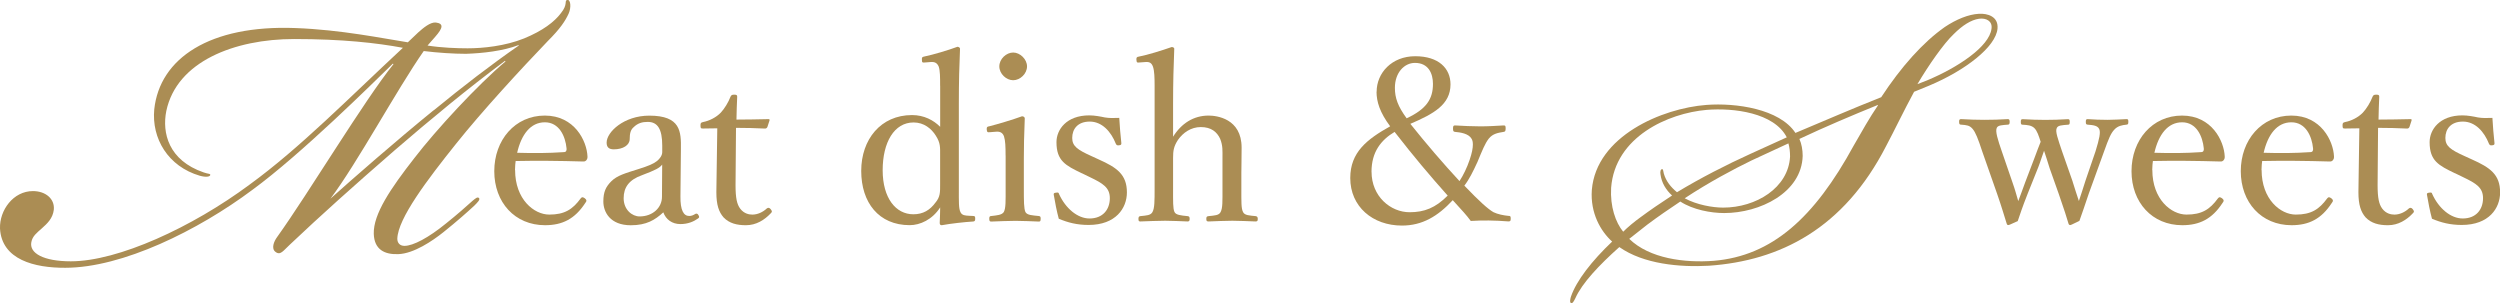 <?xml version="1.0" encoding="UTF-8"?><svg id="_イヤー_2" xmlns="http://www.w3.org/2000/svg" viewBox="0 0 487.33 59.1"><defs><style>.cls-1{fill:#ab8d54;}</style></defs><g id="_イヤー_1-2"><g><path class="cls-1" d="M0,44.53c-.11-3.53,2.57-7.28,6.42-7.28,2.46,0,4.28,1.5,4.07,3.64-.21,1.71-1.28,2.68-2.35,3.64-.96,.86-1.82,1.5-2.03,2.67-.43,2.14,2.35,3.74,7.7,3.74,9.2,0,23.65-6.63,34.88-14.98,9.84-7.17,19.26-16.8,29.85-26.64-5.14-.96-11.88-1.71-21.19-1.71-11.66,0-22.9,4.39-24.93,14.02-.86,4.28,.43,9.63,7.28,11.98,.86,.32,1.39,.21,1.28,.54-.11,.32-.86,.43-2.03,.11-6.21-1.82-9.42-7.28-8.88-12.95,1.07-9.95,10.81-16.48,27.5-15.84,8.88,.32,17.12,2.03,21.93,2.78l2.03-1.93c.96-.86,2.35-2.03,3.42-1.93,1.6,.21,1.39,1.07-.11,2.78l-1.5,1.71c2.67,.43,5.78,.54,7.81,.54,3,0,7.28-.43,11.02-1.93,3.64-1.5,5.88-3.21,7.17-4.92,1.39-1.71,.64-2.35,1.18-2.57,.75-.21,.86,1.5,.32,2.67-.64,1.39-1.6,2.89-4.07,5.35-5.14,5.35-12.84,13.7-17.87,20.01-5.56,6.95-11.34,14.55-11.45,18.51,0,.86,.54,1.39,1.39,1.39,1.71,0,4.71-1.6,8.13-4.39,2.14-1.71,3.96-3.32,5.14-4.39,.54-.43,.96-.86,1.28-.53,.21,.32-.21,.75-.96,1.5-1.39,1.28-3.32,3-5.99,5.14-2.14,1.71-5.78,4.17-8.77,4.28-2.67,.11-4.71-.86-4.81-3.96-.11-3.85,3.32-8.88,7.92-14.77,4.28-5.56,12.3-14.23,17.76-18.83l-.11-.11c-7.17,5.35-14.44,11.34-21.51,17.44-8.13,7.06-14.34,12.63-20.44,18.4-1.28,1.18-1.82,2.14-2.78,1.39-.86-.64-.32-2.03,.32-2.89,6.21-8.67,16.91-26.53,22.68-33.7l-.11-.11c-3.96,3.85-17.87,17.65-27.39,24.61-10.59,7.92-25.36,15.19-36.48,15.19C6.74,52.23,.32,50.63,0,44.53ZM84.53,21.52c5.88-4.81,11.02-8.77,16.58-12.63v-.11c-3.1,1.18-7.06,1.6-10.27,1.71-2.46,0-5.56-.21-8.24-.54-5.24,7.49-12.95,21.83-18.19,28.78,4.17-3.74,12.73-11.23,20.11-17.23Z"/><path class="cls-1" d="M100.41,33.15c0,5.71,3.69,8.68,6.66,8.68s4.54-.99,6.12-3.15c.09-.13,.23-.23,.36-.23,.18,0,.76,.31,.76,.68,0,.13-.04,.18-.23,.45-2.02,3.1-4.45,4.32-7.83,4.32-5.89,0-9.9-4.45-9.9-10.53s4.05-10.84,9.85-10.84,8.19,4.95,8.32,7.96c0,.31,0,.45-.23,.76-.27,.27-.45,.23-.72,.23-4.41-.13-9.09-.18-13.05-.09-.04,.36-.13,.94-.13,1.75Zm9.58-3.51c.36,0,.5-.32,.45-.72-.23-2.38-1.44-5.08-4.23-5.08s-4.59,2.39-5.4,5.94c3.29,.09,5.9,.09,9.18-.13Z"/><path class="cls-1" d="M132.64,38.23c-.04,2.79,.63,3.87,1.71,3.87,.45,0,.77-.14,1.21-.41,.18-.09,.41-.09,.58,.23,.23,.36,.18,.5-.09,.68-.81,.58-1.94,1.08-3.42,1.08-1.62,0-2.83-.9-3.33-2.29-1.62,1.49-3.28,2.52-6.34,2.52-4.05,0-5.35-2.61-5.35-4.63,0-1.89,.5-2.88,1.53-3.92,1.17-1.17,2.7-1.57,5.4-2.43,1.84-.58,2.83-.99,3.51-1.53,.58-.45,1.04-1.12,1.04-1.75v-1.26c0-3.24-.9-4.63-2.83-4.63-1.04,0-1.94,.23-2.75,1.04-.58,.49-.76,1.21-.76,2.29,0,1.21-1.31,2.02-3.1,2.02-.99,0-1.4-.45-1.4-1.31,0-2.07,3.38-5.26,8.32-5.26,6.12,0,6.21,3.1,6.16,6.52l-.09,9.18Zm-3.55-6.16c-.5,.67-1.31,1.08-3.92,2.07-2.56,.9-3.6,2.39-3.6,4.5,0,2.25,1.66,3.55,3.1,3.55,2.61,0,4.37-1.75,4.37-3.82l.04-6.3Z"/><path class="cls-1" d="M137,25.05c-.36,0-.45-.04-.45-.58,0-.45,.04-.58,.5-.68,1.21-.23,2.56-.9,3.46-1.84,.72-.77,1.48-2.02,1.89-3.1,.14-.27,.23-.4,.72-.4,.54,0,.58,.13,.58,.45-.04,1.26-.14,3.06-.14,4.41,1.8,0,4.37-.05,6.21-.09,.23,0,.27,.04,.23,.27l-.41,1.26c-.09,.18-.23,.31-.45,.31-1.62-.09-4-.14-5.67-.14l-.09,11.2c0,2.48,.27,3.69,.9,4.54,.77,1.03,1.8,1.17,2.38,1.17,.99,0,2.02-.45,2.83-1.21,.23-.18,.5-.14,.72,.13,.27,.36,.36,.5,.09,.77-1.26,1.35-2.88,2.38-4.9,2.38-1.75,0-3.24-.36-4.36-1.53-.9-1.04-1.4-2.38-1.4-4.9,0-2.07,.09-4.09,.09-6.21l.09-6.25-2.83,.04Z"/><path class="cls-1" d="M183.26,16.72c0-1.62,0-2.92-.27-3.73-.31-.72-.76-.95-1.53-.9l-1.17,.09c-.45,.04-.58,.04-.58-.5-.04-.54,.09-.58,.5-.67,1.75-.36,4.59-1.21,6.43-1.89,.23,0,.5,.18,.5,.36-.14,3.19-.23,6.48-.23,10.71v16.56c0,2.61-.04,3.87,.31,4.59,.31,.68,.99,.68,1.67,.72l.81,.04c.31,0,.4,.09,.4,.5,0,.45-.09,.54-.4,.58-1.58,.09-4.41,.4-6.12,.72-.27,0-.4-.13-.4-.45,.04-1.17,.09-1.98,.09-3.02-1.53,2.38-3.91,3.46-5.94,3.46-6.03,0-9.45-4.41-9.45-10.57s3.82-10.89,9.9-10.89c2.34,0,4.19,.99,5.49,2.29v-8.01Zm0,13.54c0-1.53,.09-2.38-.85-3.83-.85-1.35-2.29-2.56-4.32-2.56-3.78,0-6.03,3.87-6.03,9.31s2.56,8.59,5.98,8.59c1.89,0,3.24-.81,4.32-2.29,.94-1.12,.9-2.02,.9-3.56v-5.67Z"/><path class="cls-1" d="M196.02,30.31c0-1.71-.04-2.88-.31-3.73-.27-.72-.77-.99-1.62-.9l-1.12,.09c-.45,.04-.58,.04-.63-.58,0-.45,.09-.5,.54-.58,1.57-.4,4.5-1.26,6.34-1.94,.27,0,.54,.14,.54,.41-.14,3.24-.18,5.71-.18,7.83v5.71c0,2.65,0,4,.31,4.72,.36,.63,1.35,.63,2.61,.77,.27,.04,.36,.13,.36,.5,0,.49-.09,.58-.36,.58-1.44-.05-3.19-.14-4.54-.14s-3.33,.09-4.72,.14c-.31,0-.4-.09-.4-.58,0-.36,.09-.5,.4-.5,1.12-.14,2.02-.18,2.43-.77,.41-.76,.36-2.16,.36-4.72v-6.3Zm4.18-17.37c0,1.44-1.35,2.7-2.7,2.7s-2.7-1.26-2.7-2.7,1.35-2.7,2.7-2.7,2.7,1.31,2.7,2.7Z"/><path class="cls-1" d="M210.89,33.78c-3.19-1.53-4.95-2.43-4.95-6.07,0-2.43,1.94-5.22,6.39-5.22,1.04,0,2.25,.23,3.02,.4,.85,.14,1.75,.14,2.83,.09,.09,1.49,.23,3.46,.41,4.95,0,.27-.09,.36-.5,.4-.4,.04-.45-.09-.58-.31-.94-2.38-2.7-4.32-5.08-4.32s-3.42,1.48-3.42,3.19c0,1.58,.99,2.29,3.69,3.51l1.48,.68c3.51,1.57,5.49,2.92,5.49,6.43,0,3.06-2.16,6.34-7.47,6.34-2.25,0-4-.45-5.81-1.21-.36-1.31-.76-3.29-.99-4.73,0-.22,.04-.31,.5-.36,.36-.04,.45-.04,.54,.27,1.26,2.79,3.6,4.77,5.94,4.77,2.61,0,3.96-1.76,3.96-3.96,0-2.07-1.35-2.88-3.87-4.09l-1.58-.77Z"/><path class="cls-1" d="M228.66,26.67c1.62-2.61,4-4.14,6.93-4.14,1.53,0,6.44,.54,6.44,6.25,0,2.47-.05,3.82-.05,4.99v2.92c0,2.61-.04,3.92,.32,4.63,.31,.68,1.26,.68,2.47,.81,.27,.04,.41,.18,.41,.54,0,.4-.09,.5-.45,.5-1.44-.05-3.19-.14-4.5-.14-1.53,0-3.1,.09-4.63,.14-.36,0-.45-.09-.45-.5s.09-.5,.45-.54c1.17-.13,2.02-.13,2.34-.81,.41-.76,.36-2.11,.36-4.63v-5.94c0-1.31,.09-2.34-.45-3.69-.63-1.35-1.75-2.29-3.78-2.29-1.89,0-3.46,1.08-4.46,2.52-.81,1.26-.94,2.07-.94,3.51v5.89c0,2.61-.04,3.92,.27,4.63,.27,.58,1.21,.68,2.56,.81,.31,.04,.4,.14,.4,.54,0,.36-.09,.5-.4,.5-1.48-.05-3.01-.14-4.36-.14-1.48,0-3.33,.09-4.86,.14-.27,0-.36-.09-.36-.5,0-.36,.09-.5,.36-.54,1.21-.13,2.02-.13,2.38-.81,.41-.76,.41-2.11,.41-4.63V16.72c0-1.58-.04-2.88-.31-3.69-.27-.77-.68-.99-1.44-.94l-1.22,.09c-.45,.04-.54,.04-.58-.58,0-.4,.04-.5,.54-.58,1.62-.31,4.41-1.17,6.34-1.85,.27,0,.5,.14,.5,.32-.13,3.33-.23,6.48-.23,10.75v6.43Z"/><path class="cls-1" d="M268.35,17.89c0-3.65,2.93-6.93,7.52-6.93s6.88,2.38,6.88,5.49c0,3.96-3.33,5.76-7.83,7.69,3.02,3.78,6.25,7.56,9.58,11.16,.72-1.08,1.48-2.65,1.98-4.14,.45-1.31,.63-2.29,.63-2.97,0-.54-.09-.9-.27-1.17-.58-.99-2.16-1.22-3.19-1.31-.31-.04-.41-.13-.41-.63,0-.54,.09-.63,.41-.63,1.57,.09,3.28,.18,4.9,.18s2.92-.09,4.54-.18c.31,0,.41,.04,.41,.54,0,.58-.09,.67-.41,.72-1.03,.18-2.07,.31-2.88,1.31-.76,.99-1.26,2.29-2.2,4.54-.85,1.85-1.62,3.42-2.56,4.63,2.97,3.1,4.59,4.54,5.67,5.17,.85,.41,1.98,.63,2.92,.72,.36,0,.45,.04,.45,.54,0,.45-.09,.54-.45,.54-1.26-.09-2.66-.18-3.83-.18-1.3,0-2.11,0-3.51,.09-.81-1.12-1.71-2.07-3.51-4.05-2.92,3.15-5.94,4.95-9.9,4.95-5.71,0-10.08-3.69-10.08-9.27,0-5.04,3.28-7.56,7.78-10.08-2.02-2.7-2.66-4.81-2.66-6.75Zm-.99,15.61c0,4.77,3.69,7.87,7.42,7.87,2.88,0,5.04-.85,7.42-3.24-3.56-4-6.57-7.56-10.35-12.42-2.61,1.57-4.5,3.87-4.5,7.78Zm11.97-17.14c0-2.07-.9-4.1-3.51-4.1-2.07,0-3.91,1.89-3.91,4.86,0,1.98,.58,3.6,2.29,5.94,3.87-1.8,5.13-3.78,5.13-6.7Z"/><path class="cls-1" d="M366.7,18.96c3.85-5.88,8.13-10.7,12.41-13.7,2.25-1.5,4.6-2.46,6.63-2.57,1.71-.11,3.85,.53,3.64,2.89-.32,3.53-6.21,8.13-13.37,11.13l-2.89,1.18c-2.03,3.74-3.75,7.38-5.46,10.59-8.24,16.05-20.65,22.36-34.56,23.32-5.67,.32-12.73-.32-17.44-3.64-3.96,3.53-7.28,7.06-8.56,9.95-.32,.64-.54,1.07-.86,.96-.32-.11-.11-.96,0-1.28,1.07-3.1,4.07-6.95,8.02-10.7-2.25-2.03-4.28-5.56-3.96-10.06,.86-10.49,13.7-15.94,22.36-16.58,5.67-.43,14.23,.75,17.33,5.46,5.88-2.46,11.02-4.71,16.69-6.95Zm-34.02,2.46c-7.49,.64-17.87,5.24-18.62,15.19-.21,3.64,.86,6.74,2.35,8.56,.86-.86,2.14-1.93,3.32-2.78,2.03-1.5,3.75-2.67,6.21-4.28-1.18-1.07-2.03-2.46-2.25-4.07-.11-.53,0-1.07,.32-1.07,.21,0,.21,.43,.32,.86,.43,1.5,1.39,2.67,2.57,3.64,4.6-2.78,9.63-5.35,14.34-7.49l7.06-3.21c-2.46-4.81-10.38-5.78-15.62-5.35Zm-5.14,17.87c-2.25,1.5-4.28,2.89-6.42,4.49l-3.53,2.78c3.96,3.85,10.81,4.71,16.48,4.28,11.34-.96,19.58-8.35,27.28-22.47,1.6-2.78,3.1-5.46,4.71-7.81v-.11c-5.24,2.14-10.06,4.17-15.3,6.63,.43,.96,.64,2.14,.64,3.32-.21,7.17-8.35,11.13-15.3,11.13-2.57,0-6.1-.64-8.56-2.25Zm21.4-8.77c0-.96-.11-1.82-.32-2.57l-7.17,3.32c-3.53,1.71-8.35,4.28-13.05,7.38,2.35,1.28,5.46,1.82,7.49,1.82,6.42,0,12.73-3.85,13.05-9.95Zm26.75-14.87c5.88-2.46,12.09-6.53,12.52-10.06,.21-1.5-1.07-2.14-2.46-1.93-1.5,.21-3.21,1.28-4.92,3-1.93,1.82-4.92,6.1-7.06,9.74l1.93-.75Z"/><path class="cls-1" d="M404.02,35.4c.45,1.53,.77,2.34,1.22,3.78,.49-1.4,.76-2.34,1.3-4l1.94-5.67c.76-2.47,1.03-3.73,.72-4.36-.31-.67-1.17-.77-2.25-.85-.27-.04-.36-.09-.36-.54s.09-.54,.36-.54c1.12,.09,2.66,.14,3.92,.14,1.17,0,2.48-.09,3.65-.14,.31,0,.36,.09,.36,.54s-.09,.5-.36,.54c-.85,.09-1.71,.23-2.39,.99-.67,.72-1.08,1.71-1.98,4.23l-2.97,8.19c-.85,2.52-1.21,3.6-1.84,5.35-1.58,.77-1.67,.81-1.8,.81s-.27-.09-.32-.27c-.4-1.35-.81-2.65-1.89-5.76l-1.8-5.08c-.41-1.3-.72-2.34-1.08-3.37-.4,1.03-.63,1.93-1.12,3.19l-2.07,5.17c-1.17,2.97-1.44,3.91-1.94,5.35-1.57,.72-1.71,.77-1.84,.77s-.23-.04-.31-.27c-.54-1.71-.99-3.28-1.85-5.76l-2.92-8.32c-.81-2.47-1.3-3.73-1.89-4.41-.59-.68-1.12-.72-2.21-.81-.31,0-.41-.09-.41-.58,0-.4,.09-.5,.41-.5,1.48,.09,3.19,.14,4.5,.14,1.49,0,3.06-.04,4.59-.14,.23,0,.36,.09,.36,.54s-.14,.54-.36,.54c-1.03,.09-1.93,.09-2.16,.63-.31,.68,.18,2.25,.99,4.59l2.12,6.17c.45,1.26,.72,2.29,1.08,3.51,.5-1.26,.81-2.21,1.35-3.65l1.8-4.72c.58-1.49,.81-2.25,1.22-3.19-.36-1.12-.68-2.16-1.26-2.7-.54-.5-1.3-.58-2.25-.63-.27,0-.36-.09-.36-.54s.09-.54,.36-.54c1.49,.09,3.06,.14,4.37,.14s3.06-.04,4.45-.14c.27,0,.36,.09,.36,.54s-.09,.54-.36,.54c-1.17,.09-1.94,.13-2.16,.63-.36,.63,.22,2.16,1.03,4.59l2.07,5.9Z"/><path class="cls-1" d="M419.56,33.15c0,5.71,3.69,8.68,6.66,8.68s4.54-.99,6.12-3.15c.09-.13,.23-.23,.36-.23,.18,0,.76,.31,.76,.68,0,.13-.04,.18-.23,.45-2.02,3.1-4.45,4.32-7.83,4.32-5.89,0-9.9-4.45-9.9-10.53s4.05-10.84,9.85-10.84,8.19,4.95,8.32,7.96c0,.31,0,.45-.23,.76-.27,.27-.45,.23-.72,.23-4.41-.13-9.09-.18-13.05-.09-.04,.36-.13,.94-.13,1.75Zm9.58-3.51c.36,0,.5-.32,.45-.72-.23-2.38-1.44-5.08-4.23-5.08s-4.59,2.39-5.4,5.94c3.29,.09,5.9,.09,9.18-.13Z"/><path class="cls-1" d="M440.86,33.15c0,5.71,3.69,8.68,6.66,8.68s4.54-.99,6.12-3.15c.09-.13,.23-.23,.36-.23,.18,0,.76,.31,.76,.68,0,.13-.04,.18-.23,.45-2.02,3.1-4.45,4.32-7.83,4.32-5.89,0-9.9-4.45-9.9-10.53s4.05-10.84,9.85-10.84,8.19,4.95,8.32,7.96c0,.31,0,.45-.23,.76-.27,.27-.45,.23-.72,.23-4.41-.13-9.09-.18-13.05-.09-.04,.36-.13,.94-.13,1.75Zm9.58-3.51c.36,0,.5-.32,.45-.72-.23-2.38-1.44-5.08-4.23-5.08s-4.59,2.39-5.4,5.94c3.29,.09,5.9,.09,9.18-.13Z"/><path class="cls-1" d="M457.09,25.05c-.36,0-.45-.04-.45-.58,0-.45,.04-.58,.5-.68,1.21-.23,2.56-.9,3.46-1.84,.72-.77,1.48-2.02,1.89-3.1,.14-.27,.23-.4,.72-.4,.54,0,.58,.13,.58,.45-.04,1.26-.14,3.06-.14,4.41,1.8,0,4.36-.05,6.21-.09,.23,0,.27,.04,.23,.27l-.41,1.26c-.09,.18-.22,.31-.45,.31-1.62-.09-4-.14-5.67-.14l-.09,11.2c0,2.48,.27,3.69,.9,4.54,.76,1.03,1.8,1.17,2.38,1.17,.99,0,2.02-.45,2.83-1.21,.23-.18,.5-.14,.72,.13,.27,.36,.36,.5,.09,.77-1.26,1.35-2.88,2.38-4.9,2.38-1.75,0-3.24-.36-4.36-1.53-.9-1.04-1.4-2.38-1.4-4.9,0-2.07,.09-4.09,.09-6.21l.09-6.25-2.83,.04Z"/><path class="cls-1" d="M478.56,33.78c-3.19-1.53-4.95-2.43-4.95-6.07,0-2.43,1.94-5.22,6.39-5.22,1.04,0,2.25,.23,3.02,.4,.85,.14,1.75,.14,2.83,.09,.09,1.49,.23,3.46,.41,4.95,0,.27-.09,.36-.5,.4s-.45-.09-.58-.31c-.94-2.38-2.7-4.32-5.08-4.32s-3.42,1.48-3.42,3.19c0,1.58,.99,2.29,3.69,3.51l1.49,.68c3.51,1.57,5.49,2.92,5.49,6.43,0,3.06-2.16,6.34-7.47,6.34-2.25,0-4-.45-5.81-1.21-.36-1.31-.76-3.29-.99-4.73,0-.22,.04-.31,.5-.36,.36-.04,.45-.04,.54,.27,1.26,2.79,3.6,4.77,5.94,4.77,2.61,0,3.96-1.76,3.96-3.96,0-2.07-1.35-2.88-3.87-4.09l-1.58-.77Z"/></g></g></svg>